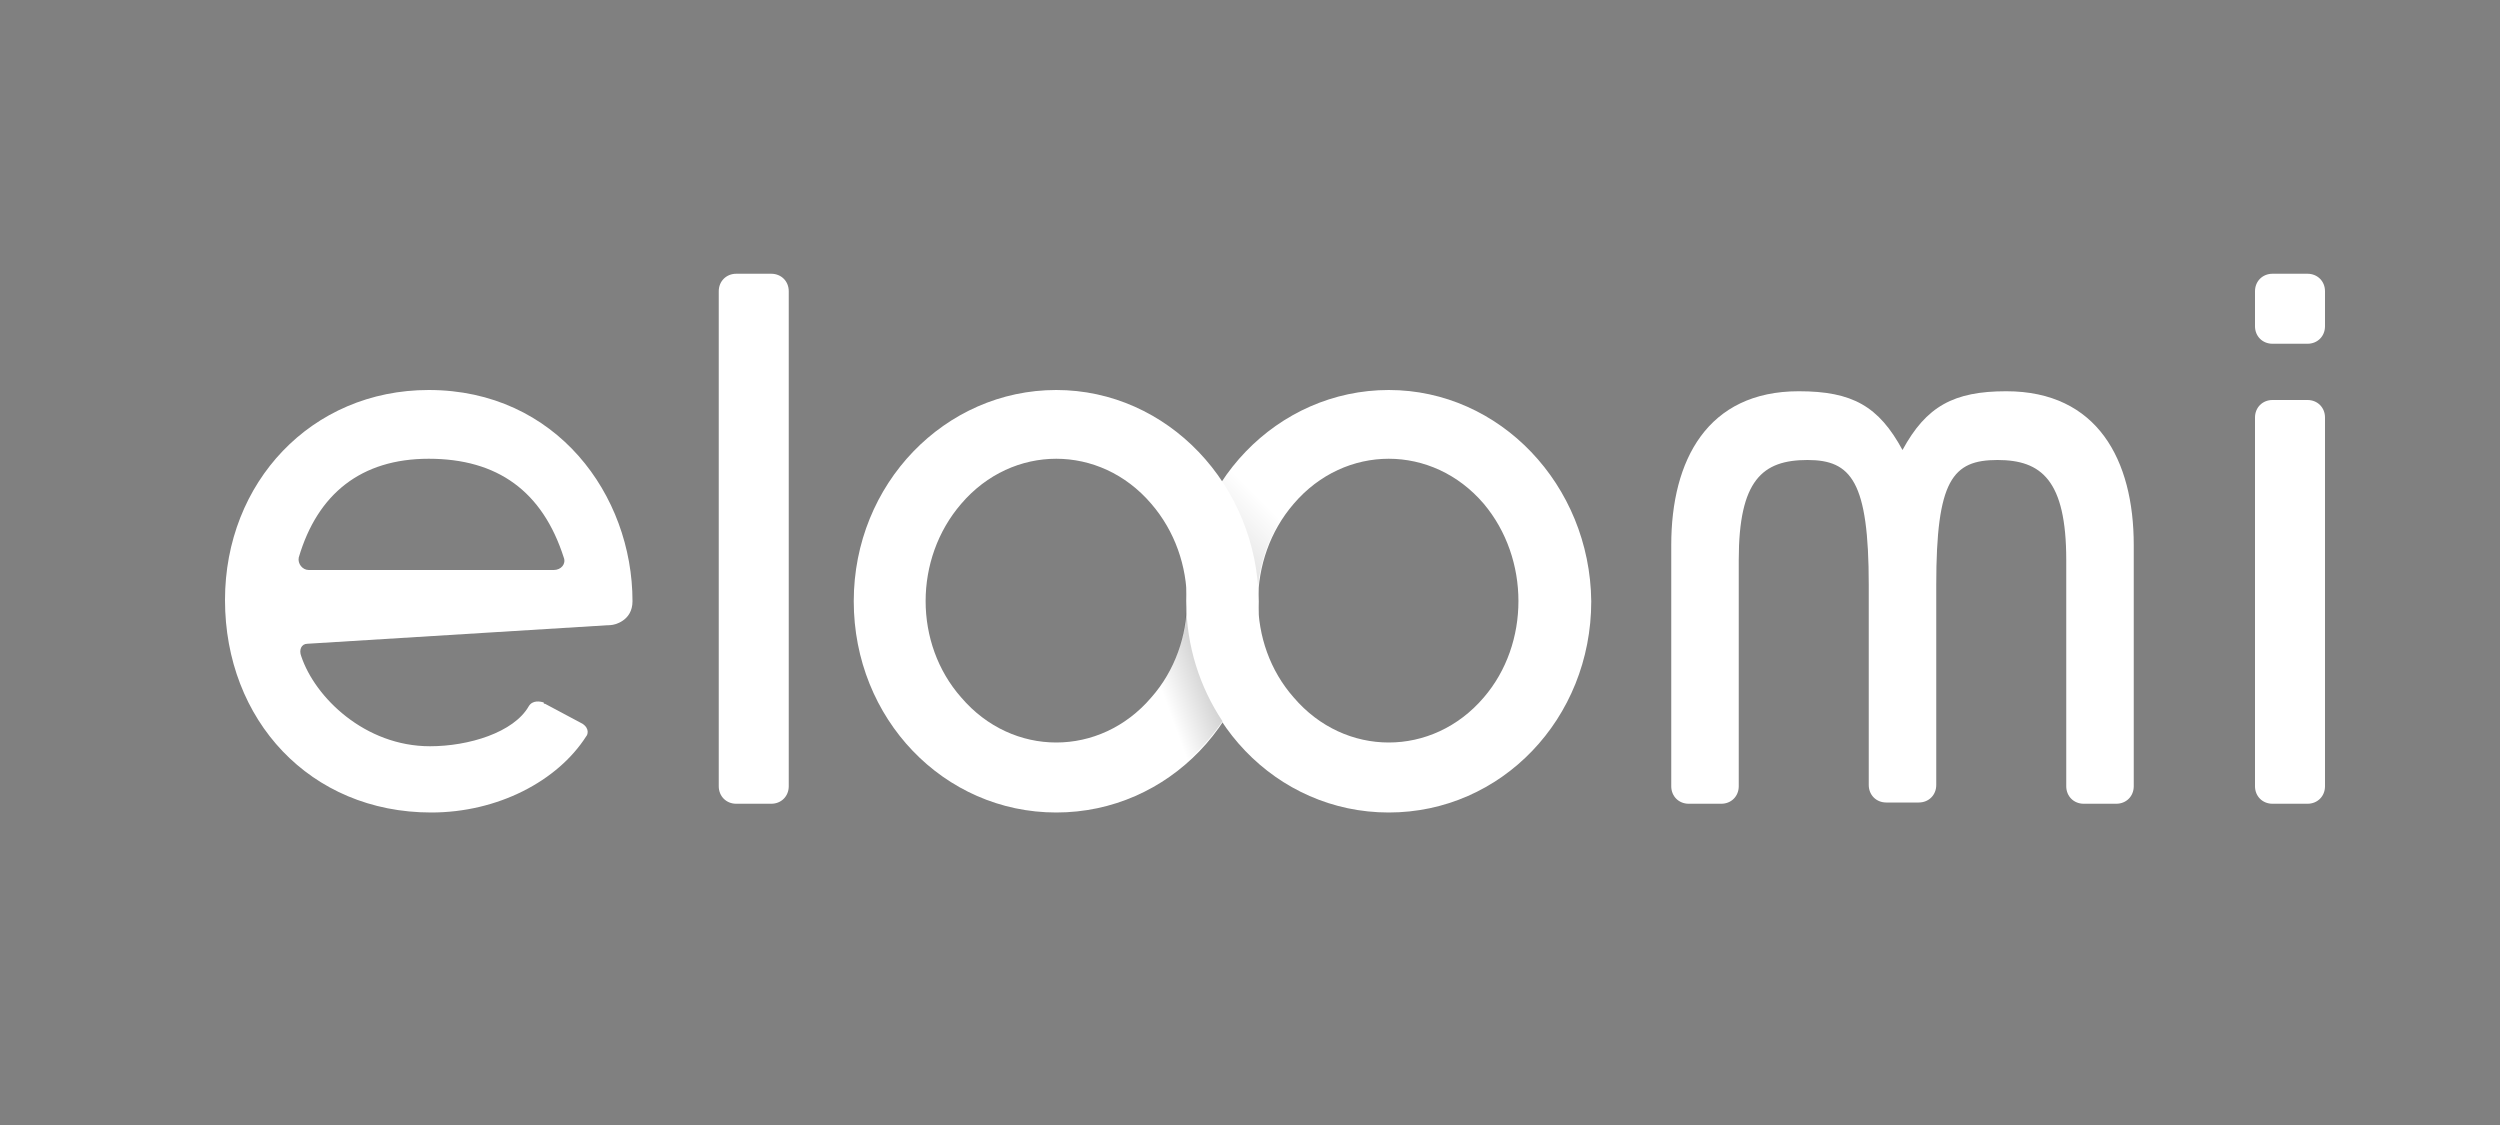 <?xml version="1.0" encoding="utf-8"?>
<!-- Generator: Adobe Illustrator 24.1.0, SVG Export Plug-In . SVG Version: 6.00 Build 0)  -->
<svg version="1.1" id="Layer_1" xmlns="http://www.w3.org/2000/svg" xmlns:xlink="http://www.w3.org/1999/xlink" x="0px" y="0px"
	 viewBox="0 0 200 90" style="enable-background:new 0 0 200 90;" xml:space="preserve">
<rect x="0" y="0" width="200" height="90" fill="#808080" stroke="none"/>
<style type="text/css">
	.st0{fill:#FFFFFF;}
	.st1{opacity:0.15;fill:url(#SVGID_1_);enable-background:new    ;}
	.st2{opacity:0.2;}
	.st3{fill:url(#SVGID_2_);}
	.st4{fill:url(#SVGID_3_);}
</style>
<g>
	<g>
		<path class="st0" d="M111.1,31.2c-8.9,0-16.2,7.5-16.2,16.9S102.1,65,111.1,65s16.2-7.5,16.2-16.9C127.2,38.8,120,31.2,111.1,31.2
			z M118.7,55.8L118.7,55.8c-4.1,4.8-11.1,4.8-15.2,0l0,0c-3.8-4.3-3.8-11.1,0-15.5l0,0c4.1-4.8,11.1-4.8,15.2,0l0,0
			C122.4,44.7,122.4,51.5,118.7,55.8z"/>
		
			<linearGradient id="SVGID_1_" gradientUnits="userSpaceOnUse" x1="96.618" y1="767.01" x2="101.793" y2="772.186" gradientTransform="matrix(1 0 0 -1 0 813.043)">
			<stop  offset="0" style="stop-color:#000000"/>
			<stop  offset="1" style="stop-color:#000000;stop-opacity:0"/>
		</linearGradient>
		<path class="st1" d="M100.6,48.6c-0.1-2.4,0.5-4.8,1.8-6.9c-1.2-1.4-2.7-2.9-4.1-4.1c-1.2,1.6-2.2,3.4-2.8,5.4
			C95.6,43,97.1,48.6,100.6,48.6z"/>
	</g>
	<g>
		<path class="st0" d="M84.5,31.2c-8.9,0-16.2,7.5-16.2,16.9S75.5,65,84.5,65s16.2-7.5,16.2-16.9C100.6,38.8,93.4,31.2,84.5,31.2z
			 M92.1,55.8L92.1,55.8c-4.1,4.8-11.1,4.8-15.2,0l0,0c-3.8-4.3-3.8-11.1,0-15.5l0,0c4.1-4.8,11.1-4.8,15.2,0l0,0
			C95.9,44.7,95.9,51.5,92.1,55.8z"/>
		<g class="st2">
			
				<linearGradient id="SVGID_2_" gradientUnits="userSpaceOnUse" x1="89.057" y1="755.897" x2="97.127" y2="758.834" gradientTransform="matrix(1 0 0 -1 0 813.043)">
				<stop  offset="0.5" style="stop-color:#000000;stop-opacity:0"/>
				<stop  offset="1" style="stop-color:#000000"/>
			</linearGradient>
			<path class="st3" d="M97.8,57.7c-1.8-2.7-2.9-6-2.9-9.6c0,2.8-0.9,5.6-2.8,7.7l0,0c-0.8,0.9-1.7,1.7-2.7,2.2
				c0.5,1.5,1.4,3.1,2.8,4.8C94.4,61.6,96.3,59.9,97.8,57.7z"/>
		</g>
	</g>
	<g>
		<path class="st0" d="M184.6,64.3h-2.8c-0.8,0-1.4-0.6-1.4-1.4V33.4c0-0.8,0.6-1.4,1.4-1.4h2.8c0.8,0,1.4,0.6,1.4,1.4v29.5
			C186,63.7,185.4,64.3,184.6,64.3z"/>
		<path class="st0" d="M184.6,27.5h-2.8c-0.8,0-1.4-0.6-1.4-1.4v-2.8c0-0.8,0.6-1.4,1.4-1.4h2.8c0.8,0,1.4,0.6,1.4,1.4v2.8
			C186,26.9,185.4,27.5,184.6,27.5z"/>
	</g>
	<g>
		<path class="st0" d="M61.7,64.3h-2.8c-0.8,0-1.4-0.6-1.4-1.4V23.3c0-0.8,0.6-1.4,1.4-1.4h2.8c0.8,0,1.4,0.6,1.4,1.4v39.6
			C63.1,63.7,62.5,64.3,61.7,64.3z"/>
	</g>
	<g id="e_4_">
		<path id="XMLID_8_" class="st0" d="M34.3,31.2C24.9,31.2,18,38.6,18,48c0,9.6,6.8,17,16.5,17c5.3,0,10.1-2.5,12.4-6.1
			c0.1-0.1,0.3-0.6-0.3-1l-3-1.6c-0.1,0-0.1,0-0.1-0.1c-0.3-0.1-0.9-0.2-1.2,0.3c-1.2,2.1-4.8,3.2-7.9,3.2c-5.2,0-9.2-3.9-10.3-7.2
			c-0.2-0.5,0-1,0.5-1l24.3-1.5c0.2,0,1.7-0.3,1.7-1.9C50.6,39.6,44.5,31.2,34.3,31.2z M24.7,45.6c-0.5,0-0.9-0.5-0.8-1
			c1.5-5.1,5-7.9,10.4-7.9c5.5,0,9.1,2.6,10.8,7.9c0.2,0.5-0.2,1-0.8,1L24.7,45.6L24.7,45.6z"/>
	</g>
	<path class="st0" d="M160.5,31.3c-4.2,0-6.4,1.2-8.3,4.7c-1.9-3.5-4-4.7-8.3-4.7c-7.3,0-10.2,5.5-10.2,12.3v19.3
		c0,0.8,0.6,1.4,1.4,1.4h2.6c0.8,0,1.4-0.6,1.4-1.4V44.8c0-6.4,1.9-8,5.5-8c3.5,0,4.9,1.7,4.9,10v16c0,0.8,0.6,1.4,1.4,1.4h1.3h1.3
		c0.8,0,1.4-0.6,1.4-1.4v-16c0-8.4,1.3-10,4.9-10c3.5,0,5.5,1.6,5.5,8v18.1c0,0.8,0.6,1.4,1.4,1.4h2.6c0.8,0,1.4-0.6,1.4-1.4V43.6
		C170.7,36.8,167.8,31.3,160.5,31.3z"/>
</g>
</svg>

